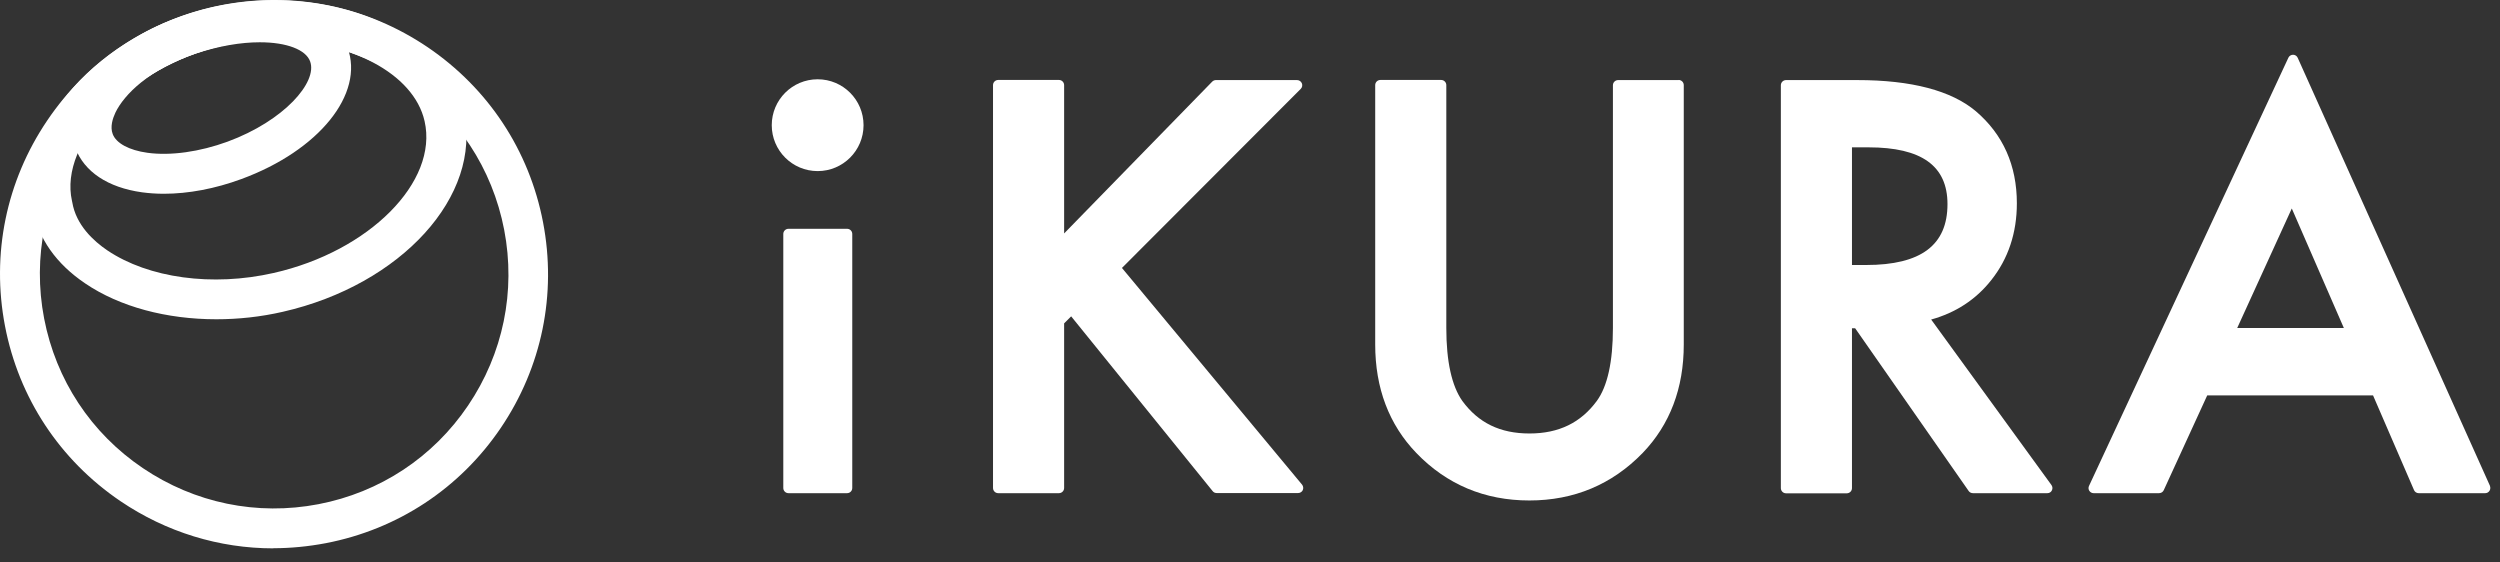 <svg width="160" height="36" viewBox="0 0 160 36" fill="none" xmlns="http://www.w3.org/2000/svg">
<rect x="0" y="0" width="160" height="36" fill="#333333" stroke="none"/>
<path d="M17.504 35.095C14.031 35.095 10.644 34.059 7.706 32.072C3.826 29.441 1.203 25.467 0.32 20.866C-0.563 16.264 0.396 11.595 3.02 7.715C5.643 3.826 9.616 1.203 14.218 0.32C18.82 -0.563 23.489 0.396 27.369 3.02C31.249 5.652 33.872 9.625 34.755 14.226C35.638 18.828 34.679 23.498 32.056 27.378C29.432 31.257 25.45 33.881 20.849 34.764C19.728 34.976 18.607 35.086 17.495 35.086L17.504 35.095ZM17.572 2.553C16.621 2.553 15.661 2.646 14.71 2.824C10.78 3.58 7.375 5.821 5.134 9.141C2.892 12.461 2.069 16.451 2.824 20.382C3.58 24.313 5.821 27.717 9.141 29.958C12.461 32.2 16.451 33.023 20.382 32.268C24.313 31.512 27.717 29.271 29.958 25.951C32.2 22.632 33.023 18.641 32.268 14.71C31.512 10.78 29.271 7.375 25.951 5.134C23.438 3.436 20.543 2.553 17.572 2.553Z" fill="white"/>
<path d="M13.845 20.433C10.678 20.433 7.672 19.643 5.456 18.141C3.589 16.884 2.434 15.237 2.12 13.386C0.965 8.156 6.339 2.12 13.649 0.447C21.019 -1.174 28.498 1.976 29.678 7.189C30.884 12.512 25.68 18.234 18.09 19.957C16.68 20.28 15.254 20.433 13.853 20.433H13.845ZM17.606 2.57C16.485 2.57 15.339 2.689 14.201 2.935C8.419 4.259 3.758 9.082 4.607 12.86L4.624 12.936C4.862 14.396 5.983 15.424 6.874 16.027C9.515 17.801 13.59 18.361 17.512 17.47C23.634 16.086 28.057 11.637 27.174 7.757C26.478 4.667 22.301 2.57 17.597 2.57H17.606Z" fill="white"/>
<path d="M10.482 12.401C9.998 12.401 9.531 12.367 9.09 12.308C6.9 12.002 5.388 10.992 4.819 9.464C4.437 8.428 4.531 7.273 5.083 6.119C6.093 3.996 8.547 2.094 11.646 1.042C16.714 -0.69 21.171 0.159 22.241 3.045C23.336 6.008 20.416 9.633 15.449 11.459C13.768 12.079 12.053 12.401 10.482 12.401ZM16.621 2.706C15.432 2.706 13.997 2.935 12.46 3.453C9.565 4.438 7.944 6.042 7.383 7.214C7.214 7.579 7.035 8.114 7.214 8.581C7.434 9.166 8.258 9.616 9.438 9.778C10.915 9.982 12.783 9.718 14.566 9.065C18.183 7.732 20.339 5.253 19.847 3.928C19.575 3.181 18.353 2.706 16.629 2.706H16.621Z" fill="white"/>
<path d="M54.214 14.643H50.462C50.279 14.643 50.131 14.791 50.131 14.974V31.232C50.131 31.415 50.279 31.563 50.462 31.563H54.214C54.397 31.563 54.545 31.415 54.545 31.232V14.974C54.545 14.791 54.397 14.643 54.214 14.643Z" fill="white"/>
<path d="M71.806 17.147L83.25 5.686C83.344 5.592 83.369 5.448 83.318 5.329C83.267 5.21 83.148 5.125 83.013 5.125H77.817C77.732 5.125 77.647 5.159 77.579 5.227L68.104 14.94V5.448C68.104 5.27 67.96 5.117 67.773 5.117H63.885C63.706 5.117 63.553 5.261 63.553 5.448V31.232C63.553 31.41 63.698 31.563 63.885 31.563H67.773C67.951 31.563 68.104 31.419 68.104 31.232V20.696L68.554 20.246L77.613 31.436C77.672 31.512 77.766 31.555 77.868 31.555H83.081C83.208 31.555 83.327 31.478 83.378 31.368C83.428 31.249 83.412 31.122 83.335 31.02L71.797 17.139L71.806 17.147Z" fill="white"/>
<path d="M107.447 5.125H103.558C103.38 5.125 103.227 5.27 103.227 5.457V20.985C103.227 23.15 102.879 24.72 102.2 25.654C101.172 27.055 99.763 27.743 97.887 27.743C96.01 27.743 94.618 27.064 93.591 25.663C92.912 24.703 92.564 23.133 92.564 20.993V5.448C92.564 5.27 92.419 5.117 92.233 5.117H88.344C88.166 5.117 88.013 5.261 88.013 5.448V22.046C88.013 24.839 88.896 27.174 90.645 28.991C92.589 31.011 95.026 32.03 97.878 32.03C100.731 32.03 103.168 31.011 105.129 28.991C106.878 27.174 107.761 24.839 107.761 22.055V5.448C107.761 5.27 107.616 5.117 107.43 5.117L107.447 5.125Z" fill="white"/>
<path d="M123.595 20.45C125.157 20.017 126.456 19.176 127.44 17.928C128.527 16.561 129.079 14.906 129.079 13.012C129.079 10.584 128.196 8.606 126.456 7.12C124.885 5.796 122.33 5.125 118.866 5.125H114.306C114.128 5.125 113.975 5.27 113.975 5.456V31.241C113.975 31.419 114.12 31.572 114.306 31.572H118.195C118.373 31.572 118.526 31.427 118.526 31.241V21.01H118.73L125.997 31.427C126.057 31.512 126.158 31.563 126.269 31.563H131.032C131.159 31.563 131.269 31.495 131.32 31.385C131.38 31.274 131.363 31.147 131.295 31.045L123.595 20.45ZM124.639 13.063C124.639 15.687 122.941 16.96 119.434 16.96H118.526V9.43H119.587C122.983 9.43 124.639 10.618 124.639 13.063Z" fill="white"/>
<path d="M159.363 31.105L147.053 3.699C147.002 3.58 146.883 3.504 146.755 3.504C146.628 3.504 146.509 3.58 146.458 3.69L133.698 31.096C133.647 31.198 133.655 31.317 133.715 31.41C133.774 31.504 133.876 31.563 133.986 31.563H138.18C138.308 31.563 138.427 31.487 138.478 31.376L141.262 25.306H151.875L154.498 31.368C154.549 31.487 154.668 31.563 154.795 31.563H159.057C159.168 31.563 159.27 31.504 159.329 31.41C159.388 31.317 159.397 31.198 159.355 31.096L159.363 31.105ZM146.679 13.352L150.007 20.993H143.181L146.67 13.352H146.679Z" fill="white"/>
<path d="M52.33 10.95C53.952 10.95 55.267 9.634 55.267 8.012C55.267 6.39 53.952 5.074 52.33 5.074C50.707 5.074 49.392 6.39 49.392 8.012C49.392 9.634 50.707 10.95 52.33 10.95Z" fill="white"/>
</svg>
